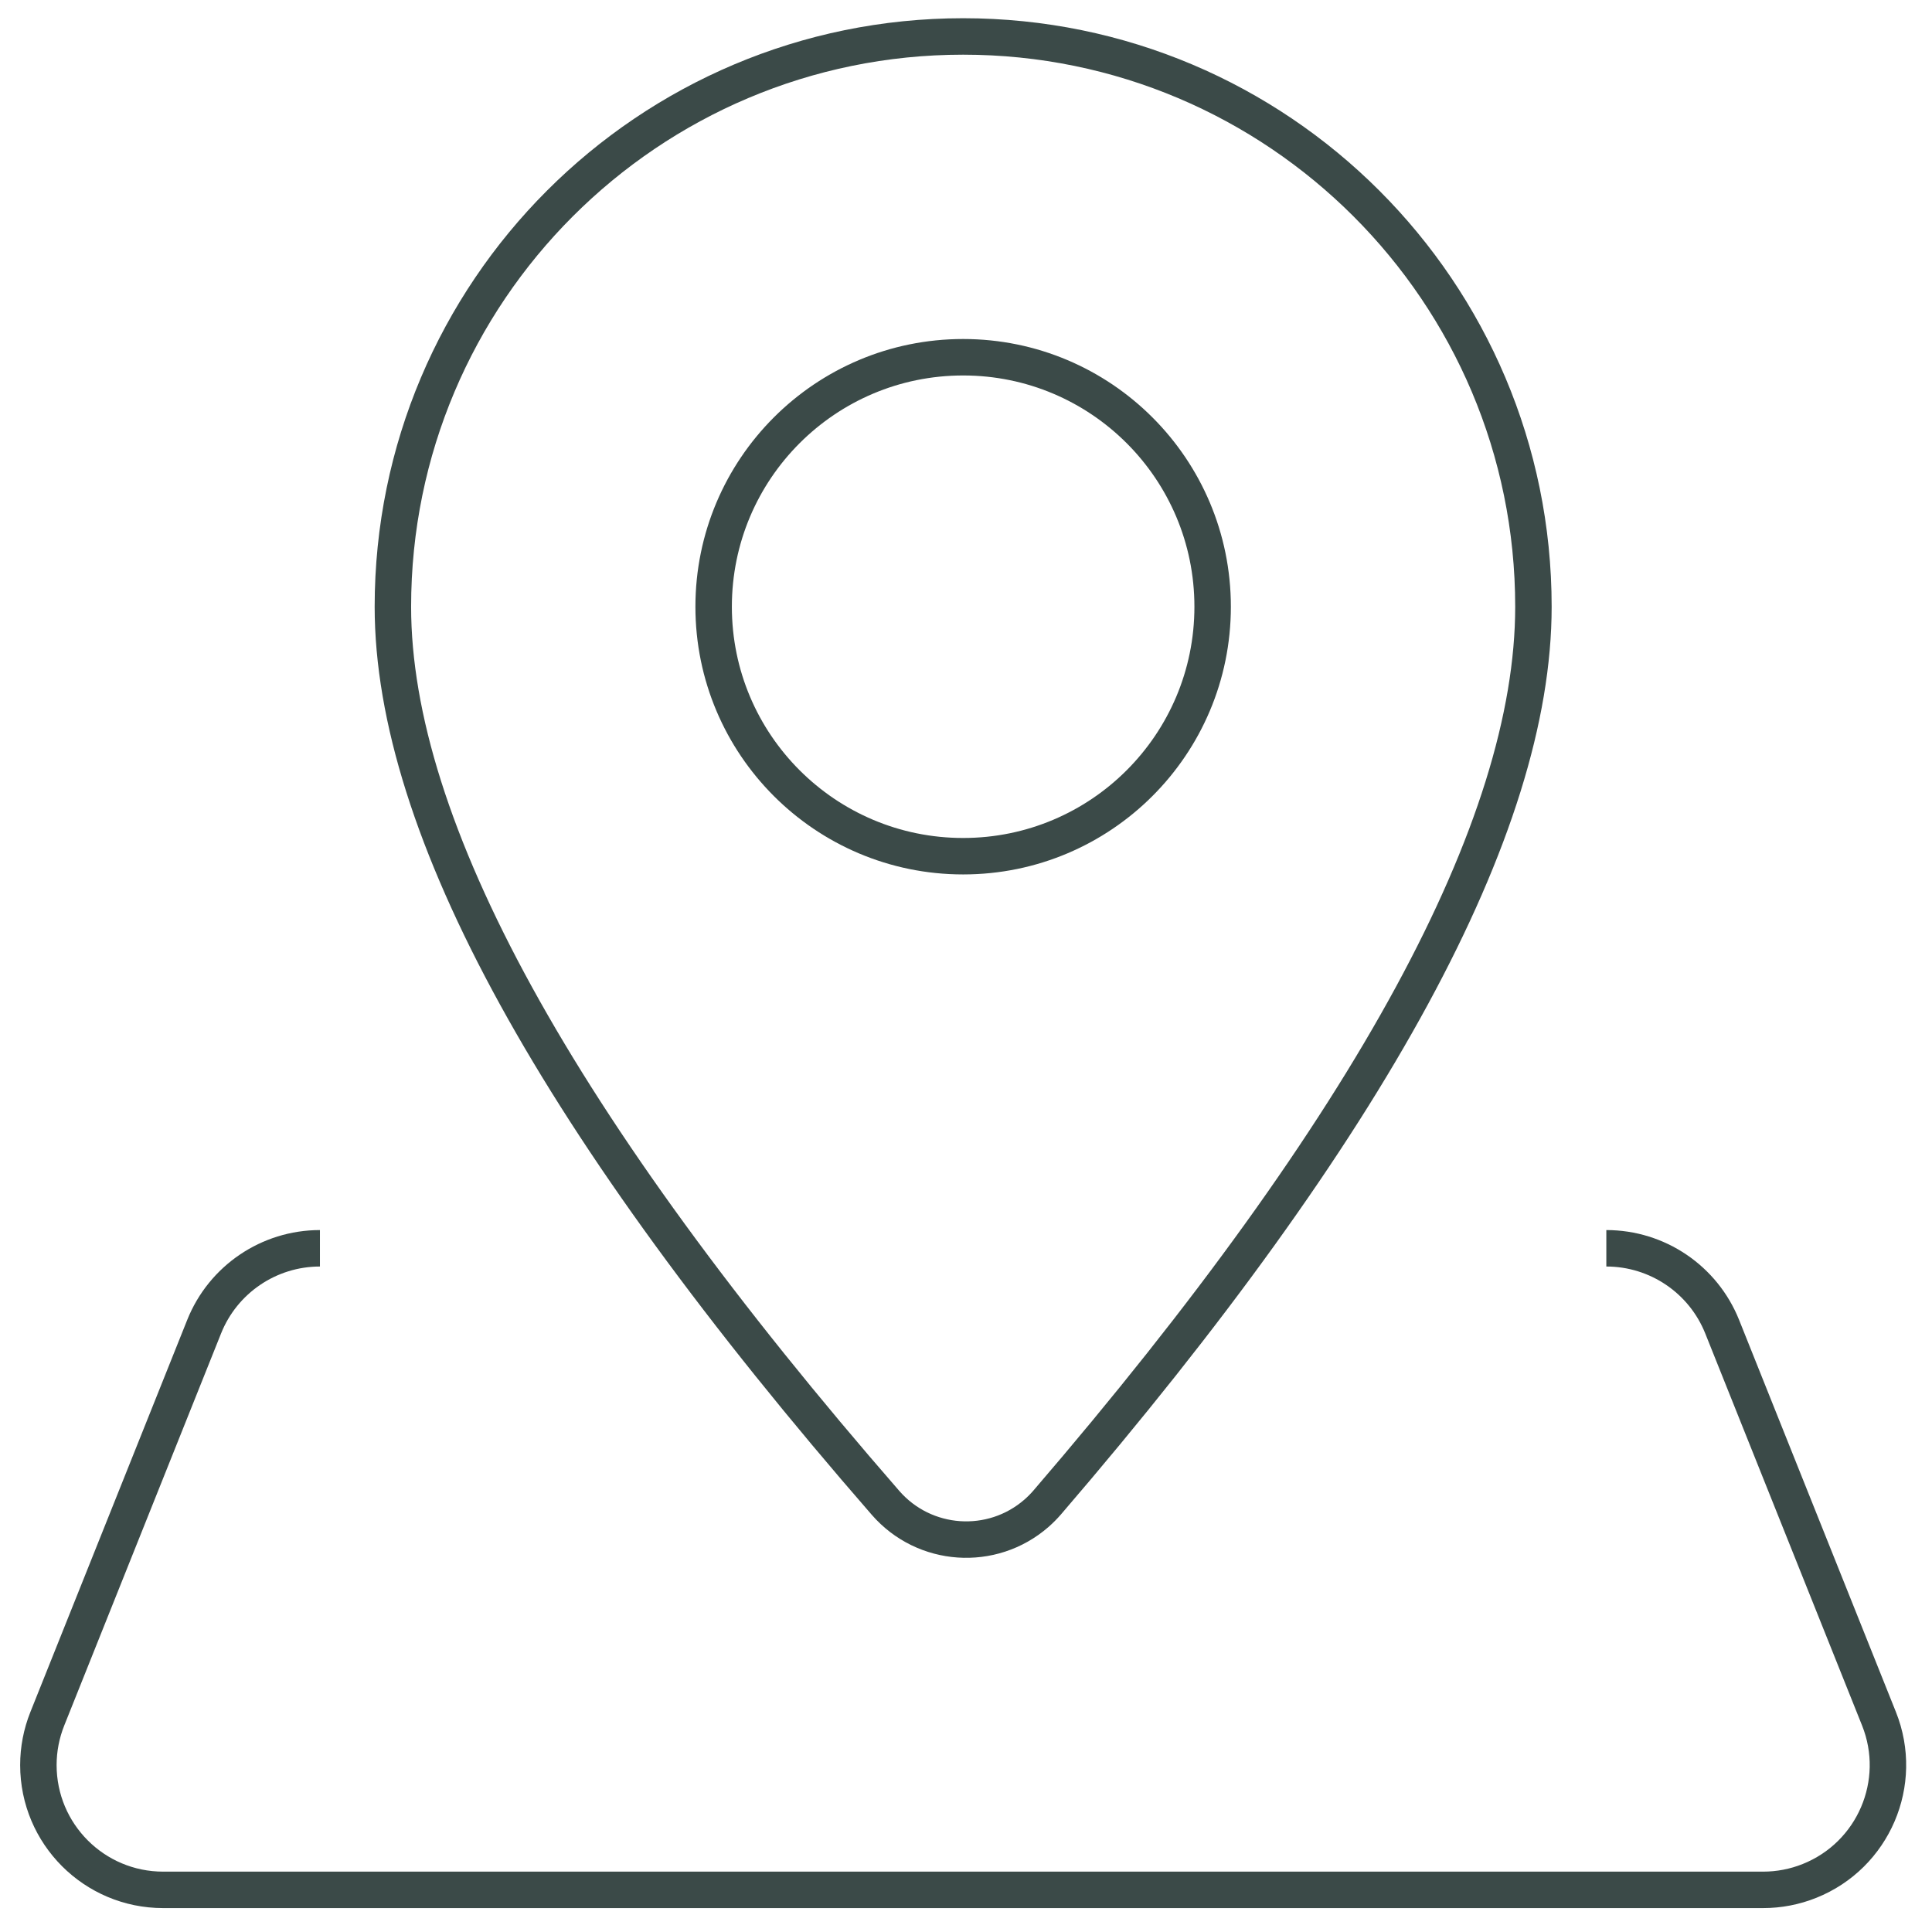 <?xml version="1.0" encoding="UTF-8"?>
<svg width="53px" height="53px" viewBox="0 0 53 53" version="1.1" xmlns="http://www.w3.org/2000/svg" xmlns:xlink="http://www.w3.org/1999/xlink">
    <!-- Generator: Sketch 64 (93537) - https://sketch.com -->
    <title>编组 9备份 2</title>
    <desc>Created with Sketch.</desc>
    <g id="页面-1" stroke="none" stroke-width="1" fill="none" fill-rule="evenodd">
        <g id="1920" transform="translate(-939, -5040)" stroke="#3B4A48">
            <g id="编组-11备份-2" transform="translate(0, 4320)">
                <g id="2备份" transform="translate(935, 717)">
                    <g id="地图" transform="translate(5, 4)">
                        <path d="M43.066,33.244 C44.466,33.244 45.724,34.096 46.244,35.395 L50.546,46.15 C51.248,47.905 50.394,49.897 48.639,50.599 C48.235,50.761 47.804,50.844 47.368,50.844 L3.475,50.844 C1.585,50.844 0.053,49.311 0.053,47.421 C0.053,46.986 0.136,46.555 0.298,46.15 L4.6,35.395 C5.119,34.096 6.378,33.244 7.777,33.244" id="路径" fill-rule="nonzero"></path>
                        <path d="M25.422,0 C34.062,0 41.066,7.004 41.066,15.644 C41.066,21.681 36.621,29.871 27.73,40.214 C27.638,40.321 27.538,40.421 27.432,40.514 C26.21,41.578 24.357,41.45 23.293,40.228 C14.283,29.879 9.778,21.684 9.778,15.644 C9.778,7.004 16.782,0 25.422,0 Z" id="路径" fill-rule="nonzero"></path>
                        <path d="M25.422,8.8 C29.202,8.8 32.266,11.864 32.266,15.644 C32.266,19.424 29.202,22.488 25.422,22.488 C21.642,22.488 18.577,19.424 18.577,15.644 C18.577,11.864 21.642,8.8 25.422,8.8 Z" id="路径" fill-rule="nonzero"></path>
                    </g>
                </g>
            </g>
        </g>
    </g>
</svg>